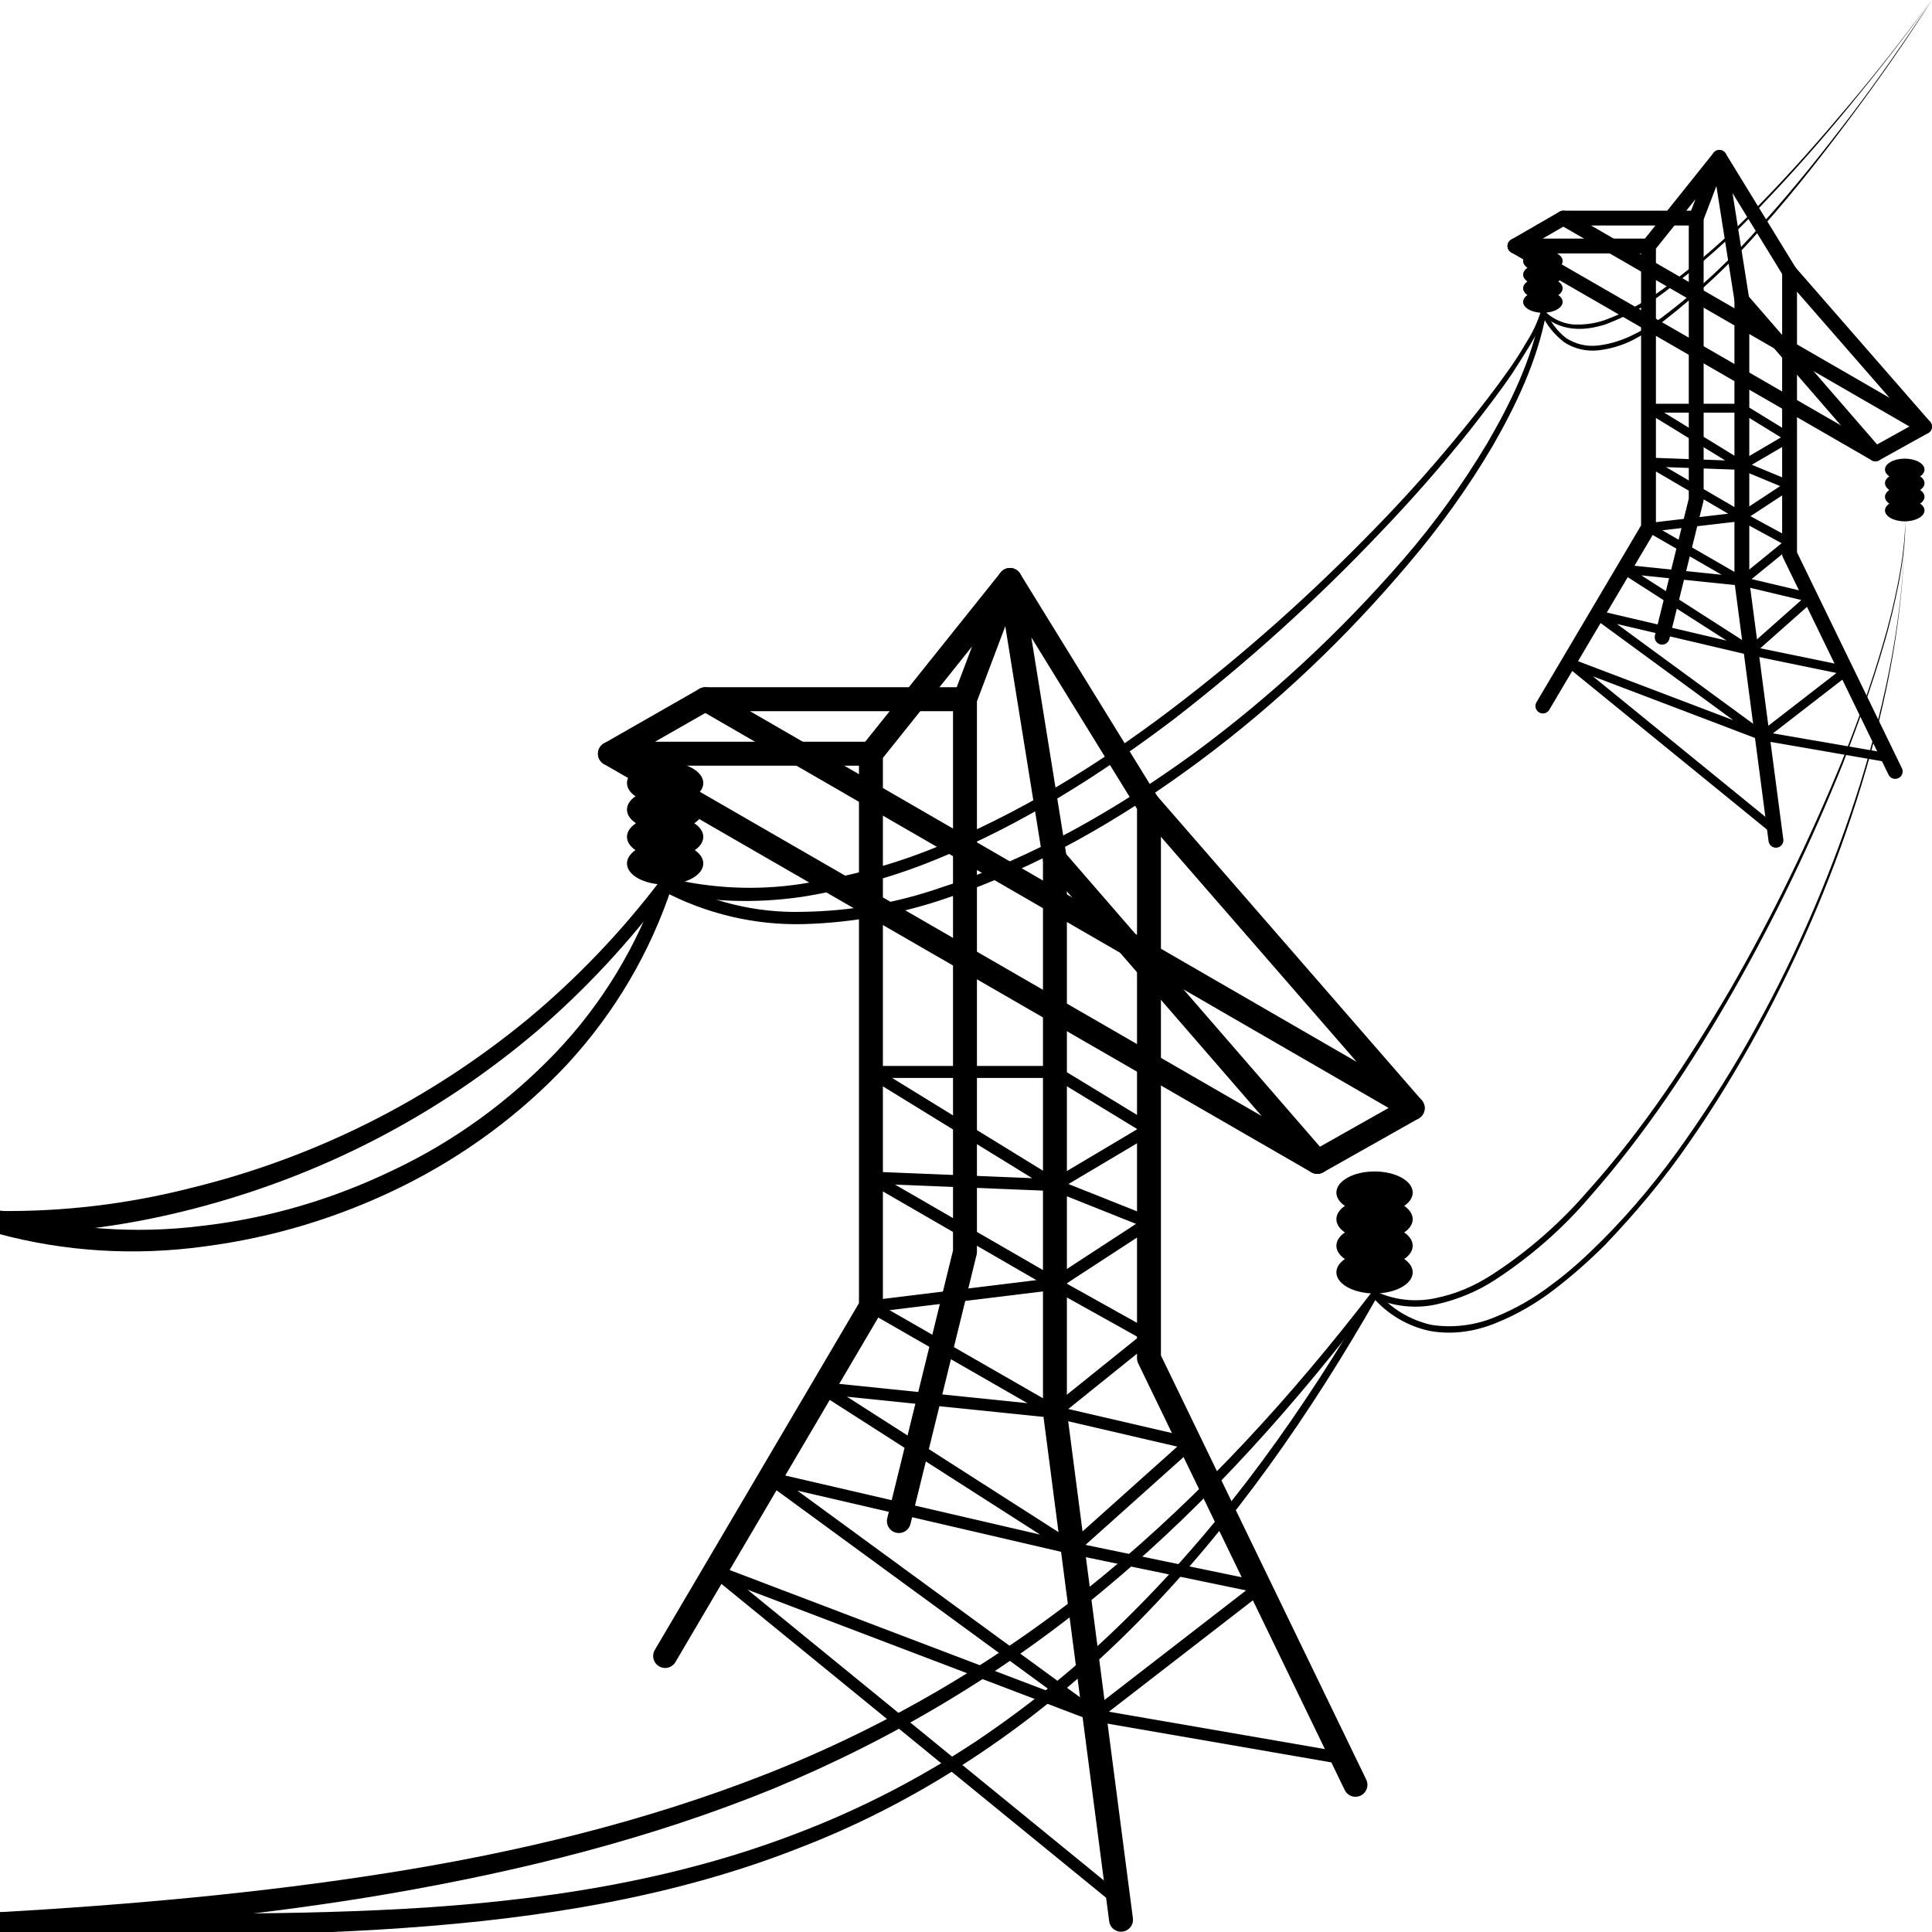 <?xml version="1.0" encoding="UTF-8"?> <!-- Generator: Adobe Illustrator 24.0.2, SVG Export Plug-In . SVG Version: 6.00 Build 0) --> <svg xmlns="http://www.w3.org/2000/svg" xmlns:xlink="http://www.w3.org/1999/xlink" id="Underground_Gas_Storage" x="0px" y="0px" viewBox="0 0 283.5 283.5" style="enable-background:new 0 0 283.5 283.5;" xml:space="preserve"> <style type="text/css"> .st0{fill:none;stroke:#000001;stroke-width:3.51;stroke-linecap:round;stroke-linejoin:round;} .st1{fill:none;stroke:#000001;stroke-width:1.76;stroke-linecap:round;stroke-linejoin:round;} .st2{fill:#000001;} .st3{fill:none;stroke:#000001;stroke-width:2.18;stroke-linecap:round;stroke-linejoin:round;} .st4{fill:none;stroke:#000001;stroke-width:1.3;stroke-linecap:round;stroke-linejoin:round;} </style> <title>Object_Icons_For_PergamusaCom</title> <g> <polyline class="st0" points="198.9,261.9 168.6,199.3 168.6,118.2 148.2,85.1 154.8,126.1 154.8,207.2 164.5,281.7 "></polyline> <polyline class="st0" points="97.6,243 127.8,191.7 127.8,110.6 148.2,85.1 141.6,102.6 141.6,183.7 131.9,223.2 "></polyline> <line class="st0" x1="89.5" y1="110.6" x2="193.3" y2="170.5"></line> <polyline class="st0" points="154.8,126.1 193.3,170.5 207.3,162.6 "></polyline> <polyline class="st0" points="141.6,102.6 103.5,102.6 207.3,162.6 168.6,118.1 "></polyline> <polyline class="st1" points="164.1,278.8 104.9,230.5 160.6,251.7 113,216.9 157.4,227.2 120.7,203.7 154.8,207.2 127.8,191.7 154.8,188.4 127.8,172.8 154.8,173.9 127.8,157.3 154.8,157.3 168.6,165.7 154.8,173.9 168.6,179.4 154.8,188.4 168.6,196.1 154.8,207.2 174.6,211.8 157.4,227.2 184.9,232.9 160.6,251.7 197,258 "></polyline> <g> <ellipse class="st2" cx="201.7" cy="175" rx="5.6" ry="3.1"></ellipse> <ellipse class="st2" cx="201.7" cy="178.9" rx="5.6" ry="3.1"></ellipse> <ellipse class="st2" cx="201.7" cy="182.8" rx="5.6" ry="3.1"></ellipse> <ellipse class="st2" cx="201.7" cy="186.7" rx="5.6" ry="3.1"></ellipse> </g> <g> <ellipse class="st2" cx="97.6" cy="114.9" rx="5.6" ry="3.1"></ellipse> <ellipse class="st2" cx="97.6" cy="118.8" rx="5.6" ry="3.1"></ellipse> <ellipse class="st2" cx="97.6" cy="122.8" rx="5.6" ry="3.1"></ellipse> <ellipse class="st2" cx="97.6" cy="126.7" rx="5.6" ry="3.1"></ellipse> </g> <polyline class="st0" points="103.5,102.6 89.5,110.6 127.8,110.6 "></polyline> </g> <g> <polyline class="st3" points="278.1,113.2 262.6,81.3 262.6,39.9 252.3,23.1 255.6,44 255.6,85.3 260.6,123.3 "></polyline> <polyline class="st3" points="226.4,103.6 241.9,77.4 241.9,36.1 252.3,23.1 248.9,32 248.9,73.3 243.9,93.5 "></polyline> <line class="st3" x1="222.3" y1="36.1" x2="275.2" y2="66.6"></line> <polyline class="st3" points="255.6,44 275.2,66.6 282.4,62.6 "></polyline> <polyline class="st3" points="248.9,32 229.4,32 282.4,62.6 262.6,39.9 "></polyline> <polyline class="st4" points="260.4,121.8 230.2,97.2 258.6,108 234.3,90.2 256.9,95.5 238.2,83.5 255.6,85.3 241.9,77.4 255.6,75.8 241.9,67.8 255.6,68.3 241.9,59.9 255.6,59.9 262.6,64.2 255.6,68.3 262.6,71.2 255.6,75.8 262.6,79.6 255.6,85.3 265.7,87.7 256.9,95.5 271,98.4 258.6,108 277.1,111.2 "></polyline> <g> <ellipse class="st2" cx="279.5" cy="68.9" rx="2.9" ry="1.6"></ellipse> <ellipse class="st2" cx="279.5" cy="70.9" rx="2.9" ry="1.6"></ellipse> <ellipse class="st2" cx="279.5" cy="72.9" rx="2.9" ry="1.6"></ellipse> <ellipse class="st2" cx="279.5" cy="74.9" rx="2.9" ry="1.6"></ellipse> </g> <g> <ellipse class="st2" cx="226.4" cy="38.3" rx="2.9" ry="1.6"></ellipse> <ellipse class="st2" cx="226.4" cy="40.3" rx="2.9" ry="1.6"></ellipse> <ellipse class="st2" cx="226.4" cy="42.3" rx="2.9" ry="1.6"></ellipse> <ellipse class="st2" cx="226.4" cy="44.3" rx="2.9" ry="1.6"></ellipse> </g> <polyline class="st3" points="229.4,32 222.3,36.1 241.9,36.1 "></polyline> </g> <g> <path class="st2" d="M0,280.6c19.8,0.1,39.6,0.6,59.3-0.5s39.3-4,57.7-11.1c9.2-3.5,17.9-8,26.1-13.4c8.2-5.5,15.8-11.7,22.8-18.7 c14-13.9,25.5-30.1,35.4-47.2l0,0c0.1-0.2,0.5-0.3,0.7-0.2l0.1,0.1c2,2.4,4.8,4.1,7.9,4.8c3.1,0.5,6.4,0.1,9.3-1.1 c3-1.2,5.8-2.8,8.4-4.8c2.6-1.9,5-4.1,7.3-6.4c4.6-4.6,8.7-9.6,12.4-14.9c3.7-5.3,7.2-10.8,10.3-16.5c6.3-11.4,11.4-23.4,15.3-35.8 c3.8-12.4,6.5-25.3,6.5-38.3c0,13-2.5,25.9-6.3,38.4c-3.8,12.5-8.9,24.5-15.1,36c-3.1,5.7-6.5,11.3-10.2,16.6 c-3.7,5.4-7.9,10.4-12.4,15.1c-2.3,2.3-4.8,4.5-7.4,6.5c-2.6,2-5.5,3.7-8.5,4.9c-3.1,1.3-6.5,1.8-9.8,1.2c-3.3-0.7-6.3-2.5-8.5-5.1 l0.9-0.1c-9.8,17.2-21.2,33.7-35.2,47.9c-7,7.1-14.6,13.5-22.9,19.1c-8.3,5.6-17.1,10.3-26.4,13.9c-18.6,7.4-38.5,10.5-58.3,11.9 S19.8,284,0,284.1c-1,0-1.8-0.8-1.8-1.7c0,0,0,0,0,0C-1.8,281.4-1,280.6,0,280.6C0,280.6,0,280.6,0,280.6z"></path> <path class="st2" d="M0.5,177.7c9.4,2.7,19.3,3.4,29,2.2c9.8-1.1,19.3-3.9,28.2-8.2c8.9-4.2,17-10.1,23.8-17.2 c6.8-7.1,12-15.7,15.2-25l0,0c0.2-0.5,0.7-0.8,1.3-0.6L98,129c6.1,3.3,12.9,5,19.8,4.8c7-0.1,13.8-1.3,20.4-3.6 c13.3-4.3,25.6-11.4,36.9-19.6c11.3-8.3,21.6-17.9,30.8-28.5c4.6-5.3,8.7-11,12.3-17c3.5-6,6.6-12.4,7.9-19.3l0,0 c0-0.2,0.2-0.3,0.4-0.3c0.1,0,0.2,0.1,0.3,0.2c0.7,1.5,1.7,2.9,3,3.9c1.4,0.9,3,1.3,4.7,1.1c1.7-0.2,3.3-0.7,4.8-1.4 c1.5-0.7,3-1.6,4.4-2.6c5.5-4.1,10.5-8.8,15-14c4.6-5.1,8.9-10.5,13-15.9S279.7,5.7,283.5,0c-3.7,5.8-7.6,11.4-11.7,16.9 s-8.3,10.9-12.9,16.1c-4.5,5.3-9.5,10-14.9,14.2c-1.4,1-2.9,1.9-4.4,2.7c-1.6,0.8-3.3,1.3-5,1.5c-1.8,0.2-3.6-0.2-5.1-1.2 c-1.4-1.1-2.6-2.5-3.3-4.2l0.7-0.1c-1.3,7-4.4,13.5-7.9,19.6c-3.6,6.1-7.7,11.8-12.3,17.2c-9.1,10.8-19.4,20.6-30.7,29 c-11.3,8.4-23.7,15.6-37.1,20.1c-6.7,2.3-13.8,3.6-20.9,3.8c-7.2,0.2-14.4-1.5-20.8-4.9l1.4-0.6c-3.2,9.7-8.4,18.5-15.3,26 c-6.9,7.4-15.2,13.5-24.3,18c-9.1,4.5-18.9,7.5-29,8.8c-10.1,1.4-20.5,0.8-30.4-1.9c-0.9-0.3-1.5-1.2-1.2-2.2c0,0,0,0,0,0 C-1.4,178-0.5,177.5,0.5,177.7L0.5,177.7L0.5,177.7z"></path> <path class="st2" d="M-0.1,280.6c19.1-1.1,38.3-2.8,57.2-5.8s37.6-7.5,55.4-14.5c17.8-7,34.4-16.8,49.3-29 c14.8-12.2,27.8-26.5,39.5-41.7l0,0c0.1-0.2,0.4-0.2,0.6-0.1c2.7,1.3,5.8,1.6,8.7,1c3-0.6,5.8-1.8,8.4-3.5c5.1-3.3,9.8-7.4,13.8-12 c8.2-9.1,15-19.4,21.2-30c6.1-10.6,11.5-21.7,16.2-33.1c2.3-5.7,4.4-11.5,6.1-17.4c0.9-3,1.6-5.9,2.2-8.9c0.6-3,1-6.1,1.1-9.1 c0,3.1-0.4,6.1-1,9.2c-0.6,3-1.3,6-2.2,9c-1.7,5.9-3.8,11.7-6,17.4c-4.6,11.4-9.9,22.5-16,33.2c-6.1,10.7-12.9,21-21.1,30.3 c-4,4.7-8.7,8.8-13.9,12.2c-2.6,1.7-5.5,2.9-8.6,3.6c-3.1,0.7-6.4,0.3-9.3-1l0.6-0.1c-11.6,15.3-24.5,29.9-39.3,42.3 c-14.8,12.5-31.5,22.5-49.4,29.9c-17.9,7.3-36.8,12-55.8,15.3s-38.3,5-57.5,6.4c-1,0.1-1.8-0.7-1.9-1.6 C-1.8,281.5-1.1,280.7-0.1,280.6L-0.1,280.6L-0.1,280.6z"></path> <path class="st2" d="M0,177.7c9.3,0.1,18.6-1,27.7-3.3c9.1-2.2,17.9-5.4,26.3-9.6c8.4-4.2,16.2-9.3,23.5-15.3 c7.2-6,13.7-12.8,19.4-20.3l0,0c0.2-0.3,0.6-0.4,1-0.4c6.5,1.6,13.2,1.9,19.7,0.9c6.6-1,13.1-2.7,19.3-5.2 c12.4-5,24-12.1,34.7-20.2c10.7-8.1,20.8-17.1,30.2-26.8c4.7-4.8,9.2-9.9,13.4-15.1c2.1-2.6,4.2-5.3,6.1-8c1-1.4,1.9-2.8,2.7-4.2 c0.9-1.4,1.6-2.9,2.1-4.5l0,0c0.1-0.2,0.3-0.3,0.4-0.2c0,0,0,0,0,0c0.1,0,0.1,0,0.1,0.1c1.1,1.1,2.5,1.8,4.1,2 c1.6,0.1,3.2-0.1,4.7-0.6c3-1.1,5.9-2.6,8.5-4.5c5.2-3.8,10.1-8.1,14.6-12.8c4.5-4.6,8.8-9.5,13-14.5s8.2-10.1,12-15.3 c-3.8,5.3-7.8,10.4-11.9,15.4s-8.4,9.9-12.9,14.6c-4.4,4.8-9.3,9.1-14.5,13c-2.6,2-5.5,3.5-8.6,4.7c-1.6,0.5-3.3,0.8-4.9,0.6 c-1.7-0.2-3.3-0.9-4.5-2.2l0.6-0.2c-0.5,1.6-1.3,3.2-2.2,4.7c-0.9,1.5-1.8,2.9-2.7,4.3c-1.9,2.8-4,5.5-6.1,8.2 c-4.2,5.3-8.7,10.4-13.4,15.3c-9.3,9.8-19.4,18.9-30.1,27.2c-10.7,8.1-22.3,15.5-34.9,20.6c-6.3,2.6-12.9,4.4-19.7,5.5 c-6.8,1-13.8,0.8-20.5-0.8l1-0.4c-5.7,7.7-12.2,14.7-19.4,20.9c-7.3,6.2-15.2,11.5-23.7,15.9c-8.5,4.4-17.5,7.8-26.8,10.2 c-9.3,2.4-18.8,3.7-28.4,3.7c-1,0-1.8-0.8-1.8-1.7c0,0,0,0,0,0C-1.8,178.5-1,177.7,0,177.7C0,177.7,0,177.7,0,177.7L0,177.7z"></path> </g> </svg> 